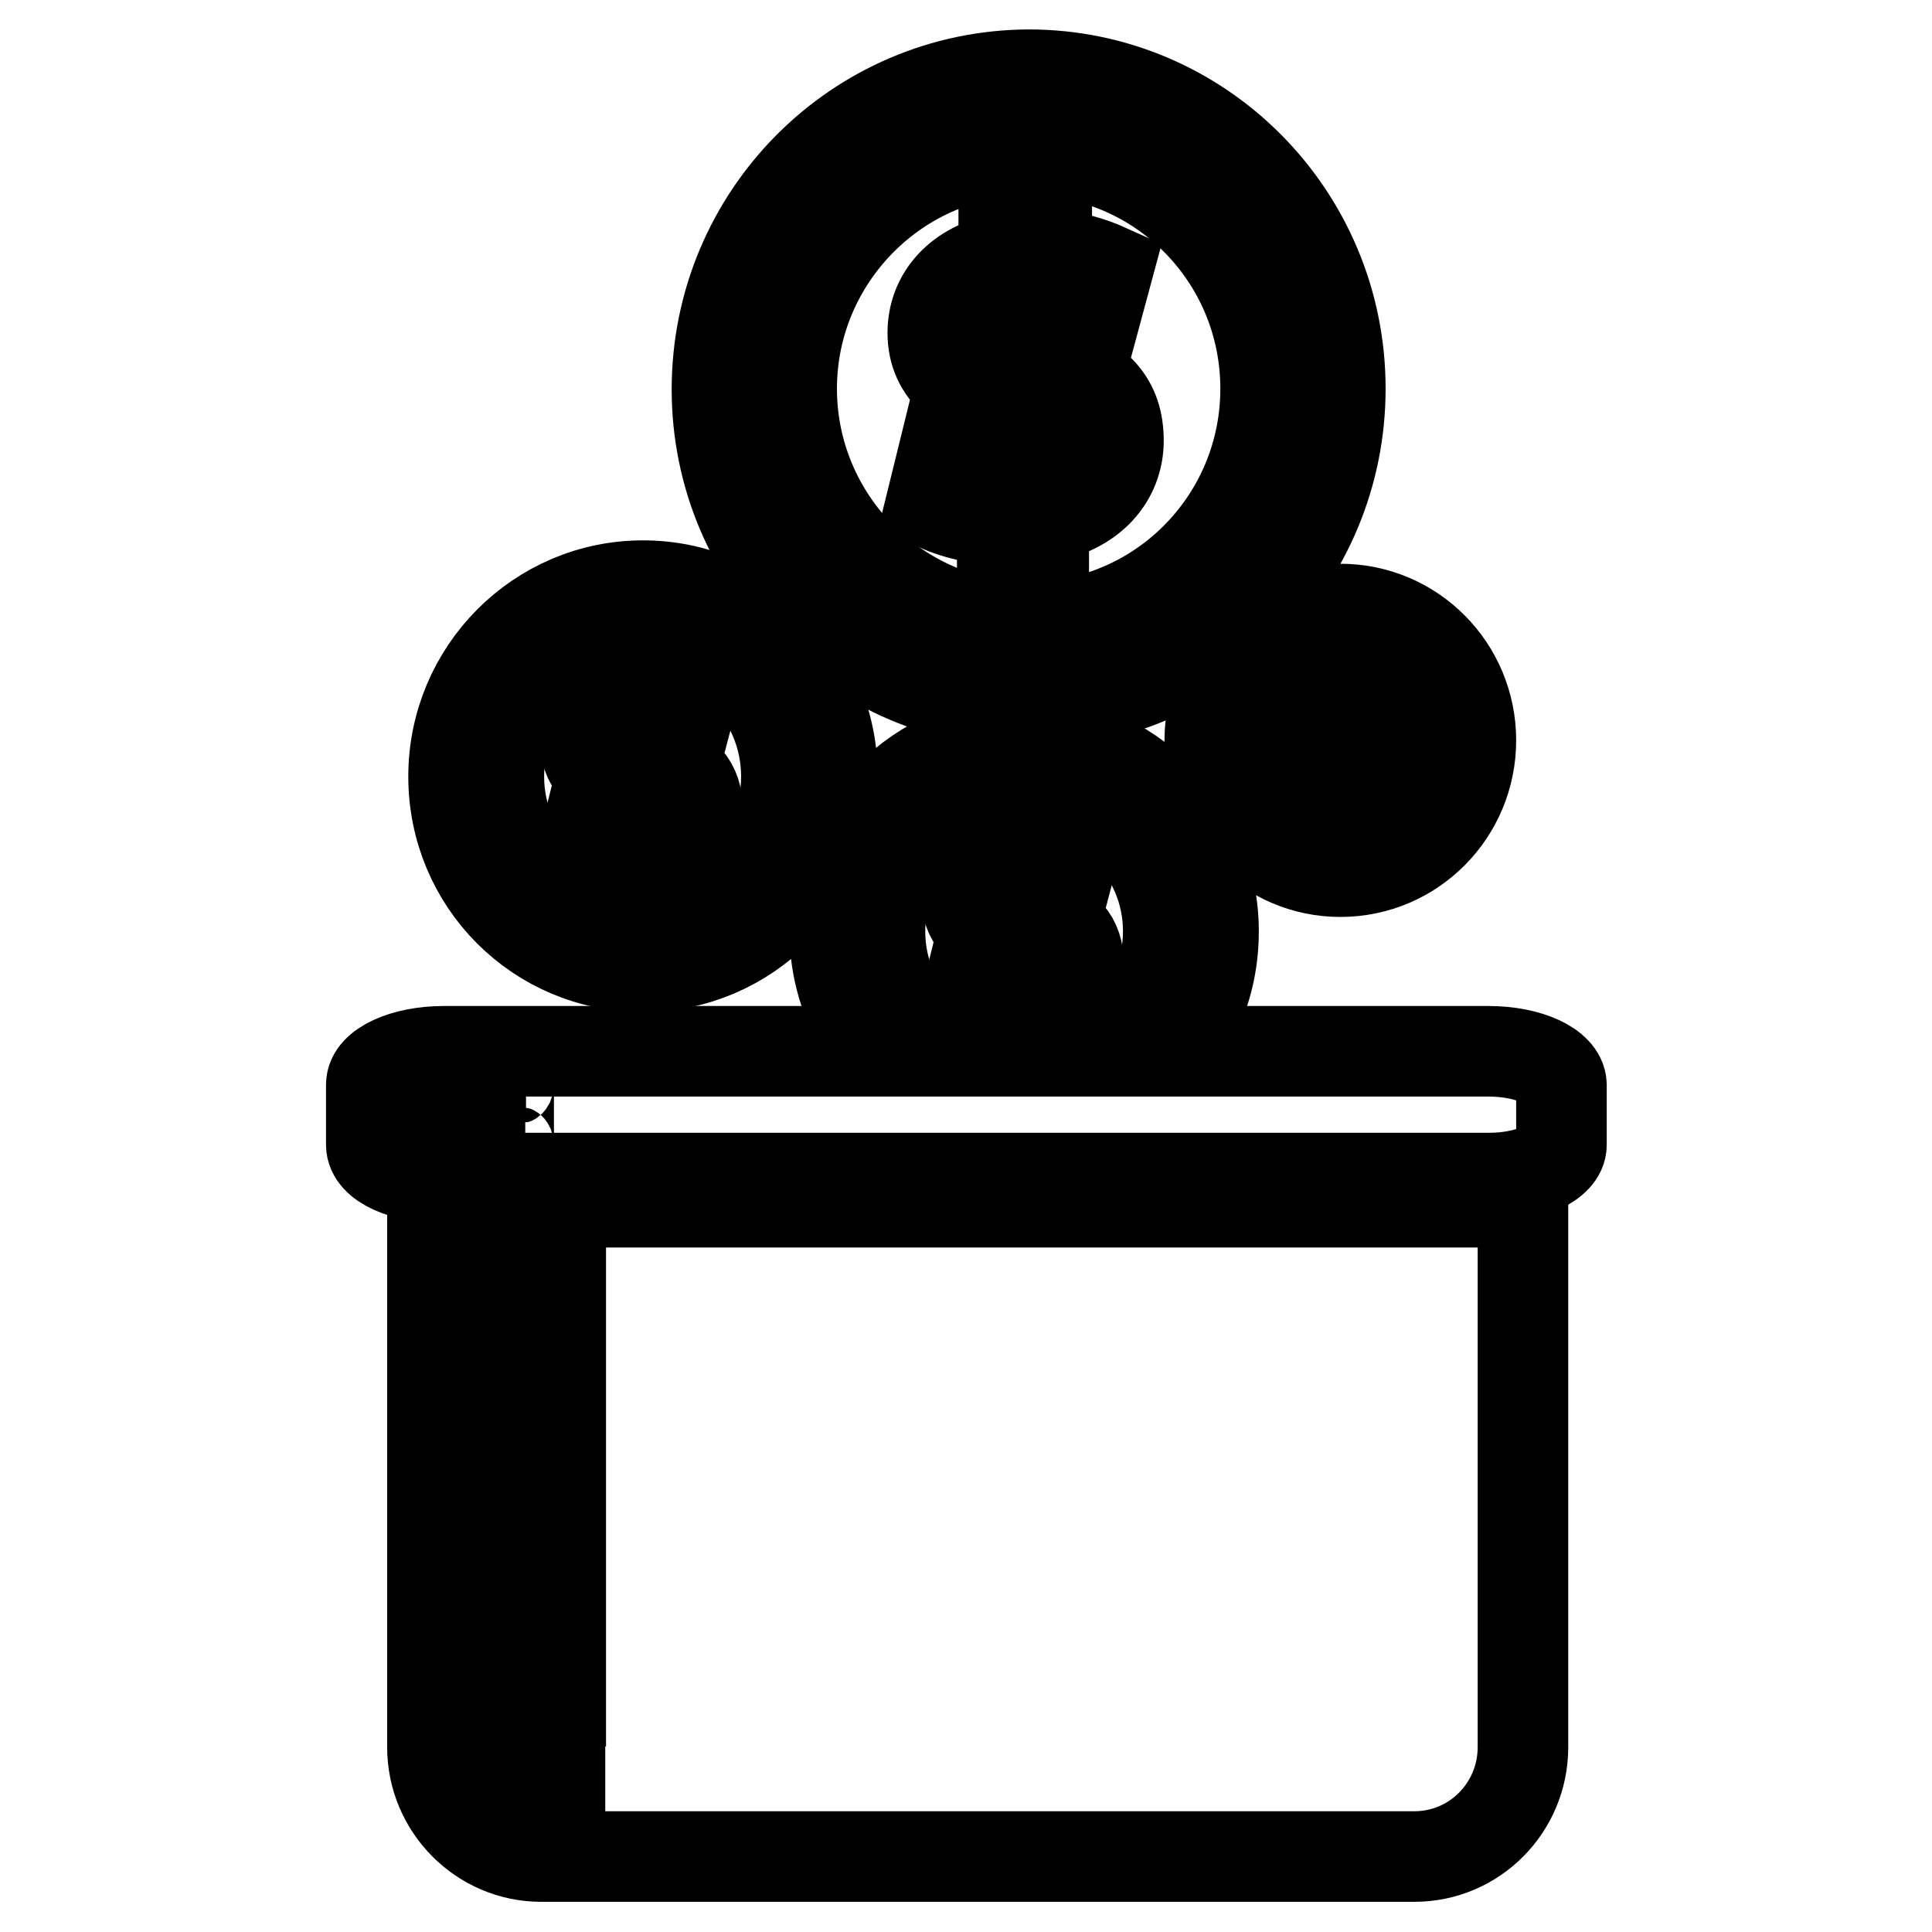 <?xml version="1.0" encoding="utf-8"?>
<!-- Svg Vector Icons : http://www.onlinewebfonts.com/icon -->
<!DOCTYPE svg PUBLIC "-//W3C//DTD SVG 1.1//EN" "http://www.w3.org/Graphics/SVG/1.1/DTD/svg11.dtd">
<svg version="1.1" xmlns="http://www.w3.org/2000/svg" xmlns:xlink="http://www.w3.org/1999/xlink" x="0px" y="0px" viewBox="0 0 256 256" enable-background="new 0 0 256 256" xml:space="preserve">
<g><g><path stroke-width="12" fill-opacity="0" stroke="#000000"  d="M136.3,93.1c22.8,0,41.3-18.6,41.3-41.6c0-23-18.5-41.6-41.3-41.6C113.5,10,95,28.6,95,51.6C95,74.5,113.5,93.1,136.3,93.1 M136.3,19.9c17.3,0,31.4,14.1,31.4,31.6c0,17.5-14.1,31.6-31.4,31.6c-17.3,0-31.4-14.2-31.4-31.6C104.9,34.1,119.1,19.9,136.3,19.9"/><path stroke-width="12" fill-opacity="0" stroke="#000000"  d="M134.2,62.5c-3.6,0-6.9-1.2-9.2-2.4l-1.6,6.5c2.1,1.2,5.7,2.2,9.4,2.4v5.3h5.5v-5.7c6.4-1.1,9.9-5.3,9.9-10.2c0-5.1-2.6-8.1-9.2-10.5c-4.8-1.7-6.7-3-6.7-4.7c0-1.5,1.1-3.2,4.8-3.2c4,0,6.6,1.3,8,2l1.7-6.3c-2-0.9-4.5-1.8-8.1-1.9v-4.9H133v5.3c-5.9,1.1-9.4,5-9.4,9.9c0,5.4,4.1,8.1,10,10.2c4.2,1.4,6,2.7,6,4.8C139.6,61.3,137.5,62.5,134.2,62.5"/><path stroke-width="12" fill-opacity="0" stroke="#000000"  d="M85.2,128.1c13.8,0,25.1-11.3,25.1-25.3S99,77.6,85.2,77.6s-25.1,11.3-25.1,25.3S71.3,128.1,85.2,128.1 M85.2,83.6c10.5,0,19,8.6,19,19.3c0,10.6-8.5,19.2-19,19.2c-10.5,0-19.1-8.6-19.1-19.2C66.1,92.3,74.7,83.6,85.2,83.6"/><path stroke-width="12" fill-opacity="0" stroke="#000000"  d="M83.9,109.6c-2.2,0-4.2-0.7-5.6-1.5l-1,4c1.3,0.7,3.5,1.4,5.8,1.5v3.2h3.3v-3.5c3.9-0.7,6-3.2,6-6.2c0-3.1-1.6-5-5.6-6.4c-2.9-1-4.1-1.8-4.1-2.9c0-1,0.7-1.9,2.9-1.9c2.5,0,4,0.8,4.9,1.2l1-3.8c-1.2-0.6-2.7-1.1-4.9-1.1v-3h-3.3v3.2c-3.6,0.7-5.7,3-5.7,6c0,3.3,2.5,5,6.1,6.2c2.5,0.9,3.6,1.7,3.6,3C87.2,108.8,85.9,109.6,83.9,109.6"/><path stroke-width="12" fill-opacity="0" stroke="#000000"  d="M136.9,137.3v-3.5c3.9-0.6,6-3.2,6-6.2c0-3.1-1.6-5-5.6-6.4c-2.9-1-4.1-1.8-4.1-2.8c0-1,0.7-1.9,2.9-1.9c2.5,0,4,0.7,4.9,1.2l1-3.8c-1.2-0.6-2.7-1.1-4.9-1.2v-2.9h-3.3v3.2c-3.6,0.7-5.7,3-5.7,6c0,3.3,2.5,5,6.1,6.2c2.6,0.8,3.6,1.6,3.6,3s-1.3,2.1-3.3,2.1c-2.2,0-4.2-0.7-5.6-1.5l-1,4c1.3,0.7,3.5,1.4,5.7,1.4v3.2L136.9,137.3L136.9,137.3z"/><path stroke-width="12" fill-opacity="0" stroke="#000000"  d="M160.3,98.1c0,9.6,7.8,17.4,17.3,17.4c9.6,0,17.3-7.8,17.3-17.4c0-9.6-7.7-17.4-17.3-17.4C168,80.7,160.3,88.6,160.3,98.1 M190.7,98.1c0,7.3-5.9,13.3-13.1,13.3c-7.3,0-13.1-6-13.1-13.3c0-7.3,5.9-13.2,13.1-13.2C184.8,84.9,190.7,90.8,190.7,98.1"/><path stroke-width="12" fill-opacity="0" stroke="#000000"  d="M176.2,88.7v2.2c-2.5,0.5-3.9,2.1-3.9,4.2c0,2.3,1.7,3.4,4.2,4.3c1.7,0.6,2.5,1.1,2.5,2c0,0.9-0.9,1.4-2.3,1.4c-1.5,0-2.9-0.5-3.9-1l-0.7,2.7c0.9,0.5,2.4,0.9,3.9,1v2.2h2.3v-2.4c2.7-0.4,4.1-2.2,4.1-4.3c0-2.1-1.1-3.4-3.9-4.4c-2-0.7-2.9-1.2-2.9-2c0-0.6,0.5-1.3,2-1.3c1.7,0,2.8,0.5,3.3,0.8l0.7-2.6c-0.8-0.4-1.9-0.7-3.4-0.8v-2L176.2,88.7L176.2,88.7z"/><path stroke-width="12" fill-opacity="0" stroke="#000000"  d="M156.8,137.1c2.6-3.9,4-8.6,4-13.7c0-14-11.2-25.3-25.1-25.3c-13.9,0-25.1,11.3-25.1,25.3c0,5,1.5,9.8,4,13.7h7.7c-3.5-3.5-5.7-8.3-5.7-13.7c0-10.6,8.6-19.2,19.1-19.2c10.5,0,19.1,8.6,19.1,19.2c0,5.3-2.2,10.2-5.7,13.7H156.8z"/><path stroke-width="12" fill-opacity="0" stroke="#000000"  d="M197.2,139.3H58.8c-5.3,0-9.6,2-9.6,4.4v8c0,2.5,4.3,4.4,9.6,4.4h138.5c5.3,0,9.6-2,9.6-4.4v-8C206.8,141.3,202.6,139.3,197.2,139.3 M69.6,152.8H58.8c-1.3,0-2.3-0.5-2.3-1.1v-8c0-0.6,1-1,2.3-1h10.9c-1.3,0-2.3,0.5-2.3,1v8C67.4,152.3,68.4,152.8,69.6,152.8"/><path stroke-width="12" fill-opacity="0" stroke="#000000"  d="M57.3,231.5c0,8,6.5,14.5,14.4,14.5h115.7c8,0,14.4-6.5,14.4-14.5v-72.2H57.3V231.5z M65.8,167.8h8.5v63.7c0,3.3,2.7,5.9,5.9,5.9h-8.5c-3.3,0-5.9-2.7-5.9-5.9L65.8,167.8L65.8,167.8z"/></g></g>
</svg>